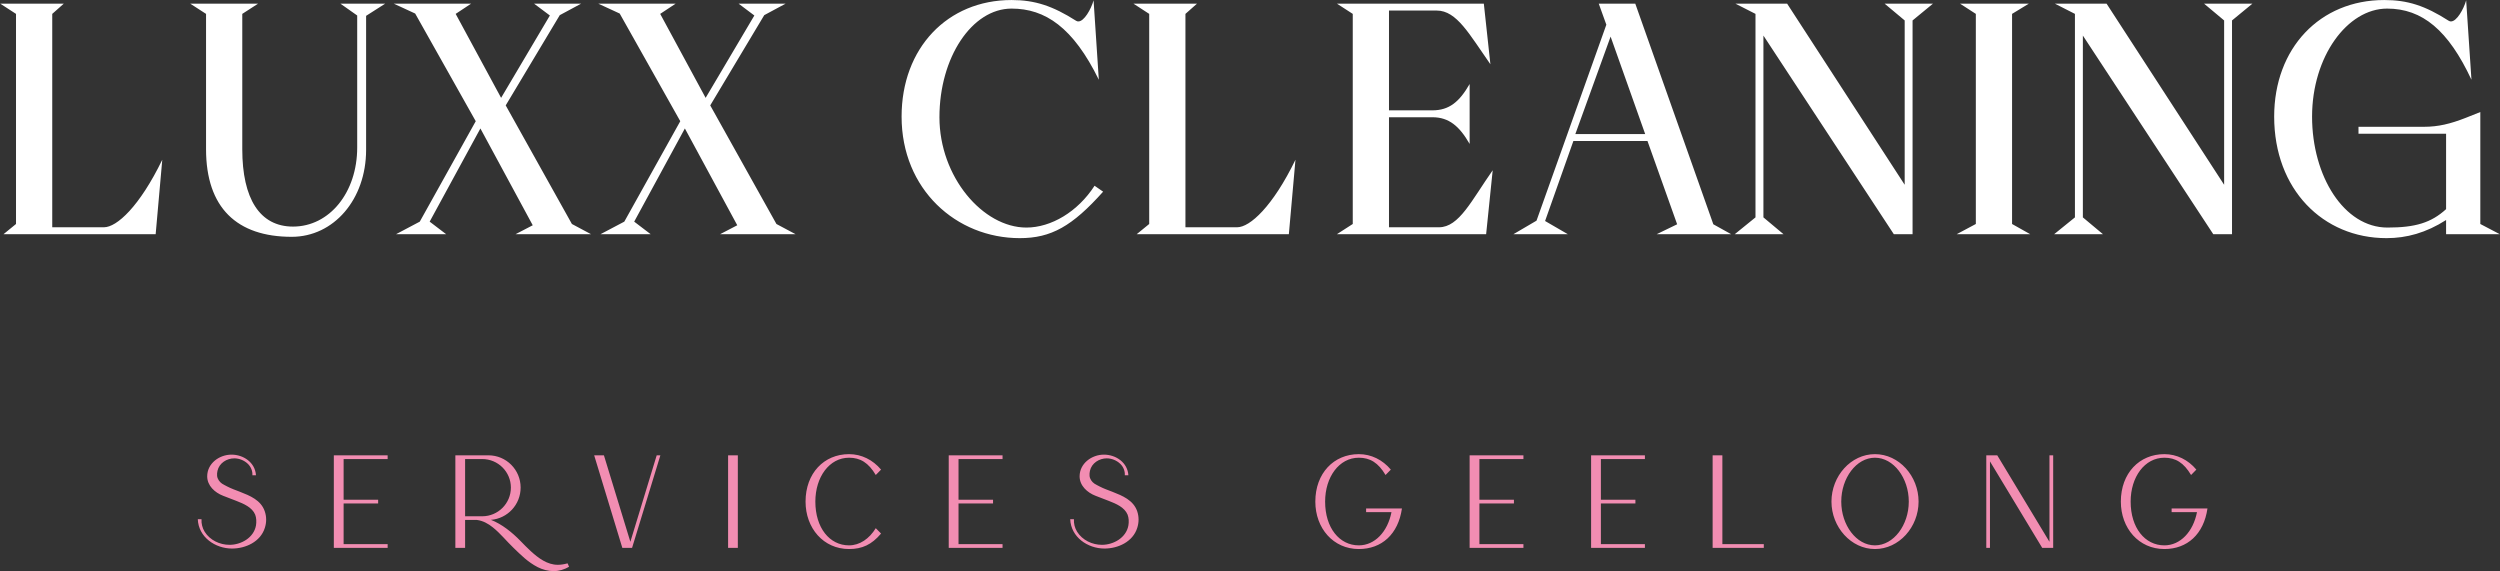 <?xml version="1.0" encoding="UTF-8" standalone="no" ?>
<!DOCTYPE svg PUBLIC "-//W3C//DTD SVG 1.1//EN" "http://www.w3.org/Graphics/SVG/1.1/DTD/svg11.dtd">
<svg xmlns="http://www.w3.org/2000/svg" xmlns:xlink="http://www.w3.org/1999/xlink" version="1.1" width="1280" height="292.419" viewBox="0 0 1280 292.419" xml:space="preserve">
<rect x="0" y="0" width="1280" height="292.419" fill="#333333" stroke="none"/>
<desc>Created with Fabric.js 5.3.0</desc>
<defs>
</defs>
<g transform="matrix(1 0 0 1 640 146.21)" id="background-logo"  >
<rect style="stroke: none; stroke-width: 0; stroke-dasharray: none; stroke-linecap: butt; stroke-dashoffset: 0; stroke-linejoin: miter; stroke-miterlimit: 4; fill: rgb(255,255,255); fill-opacity: 0; fill-rule: nonzero; opacity: 1;"  paint-order="stroke"  x="-814.935" y="-651.948" rx="0" ry="0" width="1629.871" height="1303.896" />
</g>
<g transform="matrix(2.507 0 0 2.507 640 60.97)" id="text-logo"  >
<g style=""  paint-order="stroke"   >
		<g transform="matrix(1 0 0 1 0 0)" id="text-logo-path-0"  >
<path style="stroke: none; stroke-width: 0; stroke-dasharray: none; stroke-linecap: butt; stroke-dashoffset: 0; stroke-linejoin: miter; stroke-miterlimit: 4; fill: rgb(255,255,255); fill-rule: nonzero; opacity: 1;"  paint-order="stroke"  transform=" translate(-259.005, 23.505)" d="M 4.44 0 L 35.51 0 L 36.86 -15.2 C 32.22 -5.65 27.58 -1.41 24.95 -1.41 L 14.39 -1.41 L 14.39 -44.99 L 16.75 -47.08 L 3.77 -47.08 L 6.99 -44.99 L 6.99 -2.08 Z M 63.29 0.54 C 71.9 0.54 78.49 -7.13 78.49 -17.22 L 78.49 -44.59 L 82.39 -47.08 L 73.24 -47.08 L 76.67 -44.66 L 76.67 -17.69 C 76.67 -8.54 71.02 -1.55 63.56 -1.55 C 56.76 -1.55 53.2 -7.26 53.2 -17.35 L 53.2 -44.99 L 56.43 -47.08 L 42.57 -47.08 L 45.8 -44.99 L 45.8 -17.35 C 45.8 -5.38 52.12 0.54 63.29 0.54 Z M 84.61 0 L 94.83 0 L 91.47 -2.56 L 101.83 -21.59 L 112.52 -1.82 L 109.02 0 L 124.42 0 L 120.52 -2.08 L 107 -26.3 L 118.04 -44.73 L 122.41 -47.08 L 112.79 -47.08 L 116.02 -44.66 L 106.06 -27.84 L 96.78 -44.99 L 99.94 -47.08 L 84.14 -47.08 L 88.51 -45.06 L 100.88 -23.07 L 89.45 -2.56 Z M 126.37 0 L 136.6 0 L 133.24 -2.56 L 143.59 -21.59 L 154.29 -1.82 L 150.79 0 L 166.19 0 L 162.29 -2.08 L 148.77 -26.3 L 159.8 -44.73 L 164.17 -47.08 L 154.56 -47.08 L 157.78 -44.66 L 147.83 -27.84 L 138.55 -44.99 L 141.71 -47.08 L 125.9 -47.08 L 130.28 -45.06 L 142.65 -23.07 L 131.22 -2.56 Z M 211.99 0.81 C 218.38 0.81 222.69 -1.61 229.01 -8.68 L 227.26 -9.89 C 223.83 -4.57 218.38 -1.35 213.34 -1.35 C 204.46 -1.35 195.58 -11.7 195.58 -23.88 C 195.58 -36.12 202.24 -46.07 210.31 -46.07 C 217.17 -46.07 222.89 -42.24 228.13 -31.54 L 227.06 -47.75 C 226.52 -45.87 225.11 -43.45 223.96 -43.45 C 223.83 -43.45 223.69 -43.45 223.49 -43.58 C 218.72 -46.61 215.09 -47.82 210.31 -47.82 C 197.2 -47.82 187.85 -38 187.85 -24.01 C 187.85 -9.15 199.01 0.81 211.99 0.81 Z M 235.87 0 L 266.94 0 L 268.29 -15.2 C 263.65 -5.65 259 -1.41 256.38 -1.41 L 245.82 -1.41 L 245.82 -44.99 L 248.18 -47.08 L 235.2 -47.08 L 238.42 -44.99 L 238.42 -2.08 Z M 276.76 0 L 307.23 0 L 308.57 -13.05 C 304.27 -6.93 301.71 -1.41 297.61 -1.41 L 287.39 -1.41 L 287.39 -23.88 L 296.26 -23.88 C 299.63 -23.88 301.78 -22.06 303.86 -18.43 L 303.86 -30.67 C 301.78 -27.04 299.69 -25.29 296.26 -25.29 L 287.39 -25.29 L 287.39 -45.67 L 297.14 -45.67 C 301.24 -45.67 303.8 -40.82 308.1 -34.7 L 306.76 -47.08 L 276.76 -47.08 L 279.99 -44.99 L 279.99 -2.08 Z M 312.81 0 L 323.91 0 L 319.27 -2.69 L 325.05 -19.03 L 340.18 -19.03 L 346.24 -2.02 L 342.07 0 L 357.27 0 L 353.63 -2.02 L 337.69 -47.08 L 330.23 -47.08 L 331.78 -42.78 L 317.52 -2.76 Z M 325.45 -20.45 L 332.65 -40.35 L 339.71 -20.45 Z M 394.32 0 L 394.32 -43.65 L 398.49 -47.08 L 388.61 -47.08 L 392.71 -43.65 L 392.71 -10.09 L 368.7 -47.08 L 358.14 -47.08 L 362.24 -44.99 L 362.24 -3.43 L 358.01 0 L 367.96 0 L 363.86 -3.43 L 363.86 -40.56 L 390.49 0 Z M 403.34 0 L 418.34 0 L 414.64 -2.08 L 414.64 -44.99 L 418.07 -47.08 L 404.01 -47.08 L 407.24 -44.99 L 407.24 -2.08 Z M 459.56 0 L 459.56 -43.65 L 463.73 -47.08 L 453.85 -47.08 L 457.95 -43.65 L 457.95 -10.09 L 433.94 -47.08 L 423.38 -47.08 L 427.48 -44.99 L 427.48 -3.43 L 423.24 0 L 433.2 0 L 429.1 -3.43 L 429.1 -40.56 L 455.73 0 Z M 491.11 0.81 C 495.21 0.81 499.18 -0.27 503.28 -2.89 L 503.28 0 L 514.24 0 L 510.27 -2.08 L 510.27 -24.95 L 507.25 -23.74 C 504.15 -22.53 501.67 -21.93 498.77 -21.93 L 485.39 -21.93 L 485.39 -20.51 L 503.28 -20.51 L 503.28 -5.11 C 500.25 -2.35 497.03 -1.35 491.31 -1.35 C 482.43 -1.35 475.91 -11.84 475.91 -24.01 C 475.91 -36.25 483.1 -46.07 491.24 -46.07 C 498.44 -46.07 503.75 -41.63 508.46 -31.54 L 507.38 -47.75 C 506.84 -45.87 505.43 -43.45 504.29 -43.45 C 504.15 -43.45 504.02 -43.45 503.82 -43.58 C 498.98 -46.68 495.41 -47.82 490.64 -47.82 C 477.52 -47.82 468.17 -38 468.17 -24.01 C 468.17 -9.15 478.13 0.81 491.11 0.81 Z" stroke-linecap="round" />
</g>
</g>
</g>
<g transform="matrix(2.507 0 0 2.507 615.749 262.467)" id="tagline-b1c370e6-d862-417d-ae0c-e6cc947f4c7b-logo"  >
<g style=""  paint-order="stroke"   >
		<g transform="matrix(1 0 0 1 0 0)" id="tagline-b1c370e6-d862-417d-ae0c-e6cc947f4c7b-logo-path-0"  >
<path style="stroke: none; stroke-width: 0; stroke-dasharray: none; stroke-linecap: butt; stroke-dashoffset: 0; stroke-linejoin: miter; stroke-miterlimit: 4; fill: rgb(242,141,178); fill-rule: nonzero; opacity: 1;"  paint-order="stroke"  transform=" translate(-206.025, 7.195)" d="M 1.57 -5.86 L 0.81 -5.86 C 0.94 -2.19 4.37 0.14 7.8 0.14 C 10.58 0.14 13.61 -1.24 14.5 -4.08 C 14.85 -5.18 14.88 -6.34 14.47 -7.51 C 13.69 -9.75 11.45 -10.66 9.42 -11.45 C 8.51 -11.8 7.61 -12.12 6.83 -12.53 C 6.43 -12.74 6.08 -12.91 5.75 -13.12 C 5.24 -13.47 4.81 -14.07 4.75 -14.71 C 4.72 -15.04 4.75 -15.39 4.83 -15.74 C 5.18 -17.31 6.72 -18.28 8.26 -18.28 C 9.26 -18.28 10.29 -17.87 11.02 -17.17 C 11.66 -16.55 12.02 -15.69 11.96 -14.82 L 12.69 -14.82 C 12.53 -17.44 10.13 -19.04 7.7 -19.04 C 5.18 -19.04 2.73 -17.23 2.73 -14.61 C 2.73 -12.69 4.29 -11.29 5.97 -10.64 C 6.91 -10.26 7.83 -9.94 8.72 -9.58 C 10.15 -9.02 11.91 -8.29 12.53 -6.78 C 12.77 -6.16 12.82 -5.32 12.69 -4.56 C 12.23 -2.05 9.64 -0.62 7.29 -0.62 C 5.29 -0.62 3.29 -1.57 2.21 -3.29 C 1.73 -4.08 1.51 -4.97 1.57 -5.86 Z M 30.59 -0.76 L 30.59 -9.07 L 37.64 -9.07 L 37.64 -9.83 L 30.59 -9.83 L 30.59 -18.14 L 39.58 -18.14 L 39.58 -18.9 L 28.59 -18.9 L 28.59 0 L 39.58 0 L 39.58 -0.76 Z M 60.16 -18.9 L 53.41 -18.9 L 53.41 0 L 55.4 0 L 55.4 -5.7 L 57.81 -5.7 C 59.05 -5.54 60.13 -4.94 61.07 -4.18 C 62.59 -2.97 63.8 -1.43 65.29 0 C 66.74 1.4 68.23 2.92 70.23 3.94 C 71.2 4.43 72.33 4.75 73.47 4.75 C 74.63 4.75 75.71 4.4 76.63 3.86 L 76.33 3.16 C 75.65 3.35 74.98 3.46 74.33 3.46 C 72.17 3.46 70.36 2.08 68.82 0.68 C 68.09 0 67.39 -0.7 66.69 -1.43 C 65.04 -3.13 62.91 -4.86 60.67 -5.72 C 64.07 -5.99 66.74 -8.83 66.74 -12.31 C 66.74 -15.96 63.8 -18.9 60.16 -18.9 Z M 55.4 -6.45 L 55.4 -18.14 L 58.89 -18.14 C 62.13 -18.14 64.75 -15.53 64.75 -12.31 C 64.75 -9.07 62.13 -6.45 58.89 -6.45 Z M 81.76 -18.9 L 87.51 0 L 89.5 0 L 95.28 -18.9 L 94.53 -18.9 L 89.15 -1.24 L 83.75 -18.9 Z M 109.11 0 L 111.1 0 L 111.1 -18.9 L 109.11 -18.9 Z M 133.81 0.24 C 136.49 0.24 138.43 -0.65 140.35 -2.92 L 139.27 -4.02 C 137.94 -1.84 135.97 -0.51 133.81 -0.51 C 129.84 -0.51 126.93 -4.08 126.93 -9.45 C 126.93 -14.47 129.79 -18.41 133.81 -18.41 C 136.11 -18.41 137.78 -17.39 139.27 -14.88 L 140.35 -15.98 C 138.67 -17.98 136.35 -19.14 133.81 -19.14 C 128.71 -19.14 124.93 -15.25 124.93 -9.45 C 124.93 -4 128.6 0.24 133.81 0.24 Z M 156.17 -0.76 L 156.17 -9.07 L 163.22 -9.07 L 163.22 -9.83 L 156.17 -9.83 L 156.17 -18.14 L 165.16 -18.14 L 165.16 -18.9 L 154.17 -18.9 L 154.17 0 L 165.16 0 L 165.16 -0.76 Z M 179.74 -5.86 L 178.98 -5.86 C 179.12 -2.19 182.55 0.14 185.98 0.14 C 188.76 0.14 191.78 -1.24 192.67 -4.08 C 193.02 -5.18 193.05 -6.34 192.65 -7.51 C 191.86 -9.75 189.62 -10.66 187.6 -11.45 C 186.68 -11.8 185.79 -12.12 185 -12.53 C 184.6 -12.74 184.25 -12.91 183.92 -13.12 C 183.41 -13.47 182.98 -14.07 182.93 -14.71 C 182.9 -15.04 182.93 -15.39 183.01 -15.74 C 183.36 -17.31 184.9 -18.28 186.44 -18.28 C 187.43 -18.28 188.46 -17.87 189.19 -17.17 C 189.84 -16.55 190.19 -15.69 190.13 -14.82 L 190.86 -14.82 C 190.7 -17.44 188.3 -19.04 185.87 -19.04 C 183.36 -19.04 180.9 -17.23 180.9 -14.61 C 180.9 -12.69 182.47 -11.29 184.14 -10.64 C 185.09 -10.26 186 -9.94 186.89 -9.58 C 188.33 -9.02 190.08 -8.29 190.7 -6.78 C 190.94 -6.16 191 -5.32 190.86 -4.56 C 190.4 -2.05 187.81 -0.62 185.46 -0.62 C 183.47 -0.62 181.47 -1.57 180.39 -3.29 C 179.9 -4.08 179.69 -4.97 179.74 -5.86 Z M 229.04 -9.45 C 229.04 -4 232.71 0.24 237.92 0.24 C 242.6 0.24 245.97 -2.78 246.73 -8.05 L 239.41 -8.05 L 239.41 -7.29 L 244.59 -7.29 C 243.81 -3.29 241.19 -0.51 237.92 -0.51 C 233.96 -0.51 231.04 -4.08 231.04 -9.45 C 231.04 -14.47 233.9 -18.41 237.92 -18.41 C 240.22 -18.41 241.89 -17.39 243.38 -14.88 L 244.46 -15.98 C 242.78 -17.98 240.46 -19.14 237.92 -19.14 C 232.82 -19.14 229.04 -15.25 229.04 -9.45 Z M 262.55 -0.76 L 262.55 -9.07 L 269.6 -9.07 L 269.6 -9.83 L 262.55 -9.83 L 262.55 -18.14 L 271.54 -18.14 L 271.54 -18.9 L 260.55 -18.9 L 260.55 0 L 271.54 0 L 271.54 -0.76 Z M 287.36 -0.76 L 287.36 -9.07 L 294.41 -9.07 L 294.41 -9.83 L 287.36 -9.83 L 287.36 -18.14 L 296.35 -18.14 L 296.35 -18.9 L 285.36 -18.9 L 285.36 0 L 296.35 0 L 296.35 -0.76 Z M 320.63 -0.76 L 312.17 -0.76 L 312.17 -18.9 L 310.18 -18.9 L 310.18 0 L 320.63 0 Z M 334.45 -9.45 C 334.45 -4.24 338.45 0.24 343.33 0.24 C 348.25 0.24 352.24 -4.24 352.24 -9.45 C 352.24 -14.66 348.25 -19.14 343.33 -19.14 C 338.42 -19.14 334.45 -14.66 334.45 -9.45 Z M 336.45 -9.45 C 336.45 -14.26 339.53 -18.41 343.33 -18.41 C 347.14 -18.41 350.24 -14.26 350.24 -9.45 C 350.24 -4.64 347.14 -0.51 343.33 -0.51 C 339.53 -0.51 336.45 -4.64 336.45 -9.45 Z M 366.07 -18.9 L 366.07 0 L 366.82 0 L 366.82 -17.66 L 377.49 0 L 379.73 0 L 379.73 -18.9 L 378.97 -18.9 L 378.97 -1.24 L 368.31 -18.9 Z M 393.55 -9.45 C 393.55 -4 397.22 0.24 402.44 0.24 C 407.11 0.24 410.48 -2.78 411.24 -8.05 L 403.92 -8.05 L 403.92 -7.29 L 409.1 -7.29 C 408.32 -3.29 405.7 -0.51 402.44 -0.51 C 398.47 -0.51 395.55 -4.08 395.55 -9.45 C 395.55 -14.47 398.41 -18.41 402.44 -18.41 C 404.73 -18.41 406.4 -17.39 407.89 -14.88 L 408.97 -15.98 C 407.3 -17.98 404.97 -19.14 402.44 -19.14 C 397.33 -19.14 393.55 -15.25 393.55 -9.45 Z" stroke-linecap="round" />
</g>
</g>
</g>
</svg>